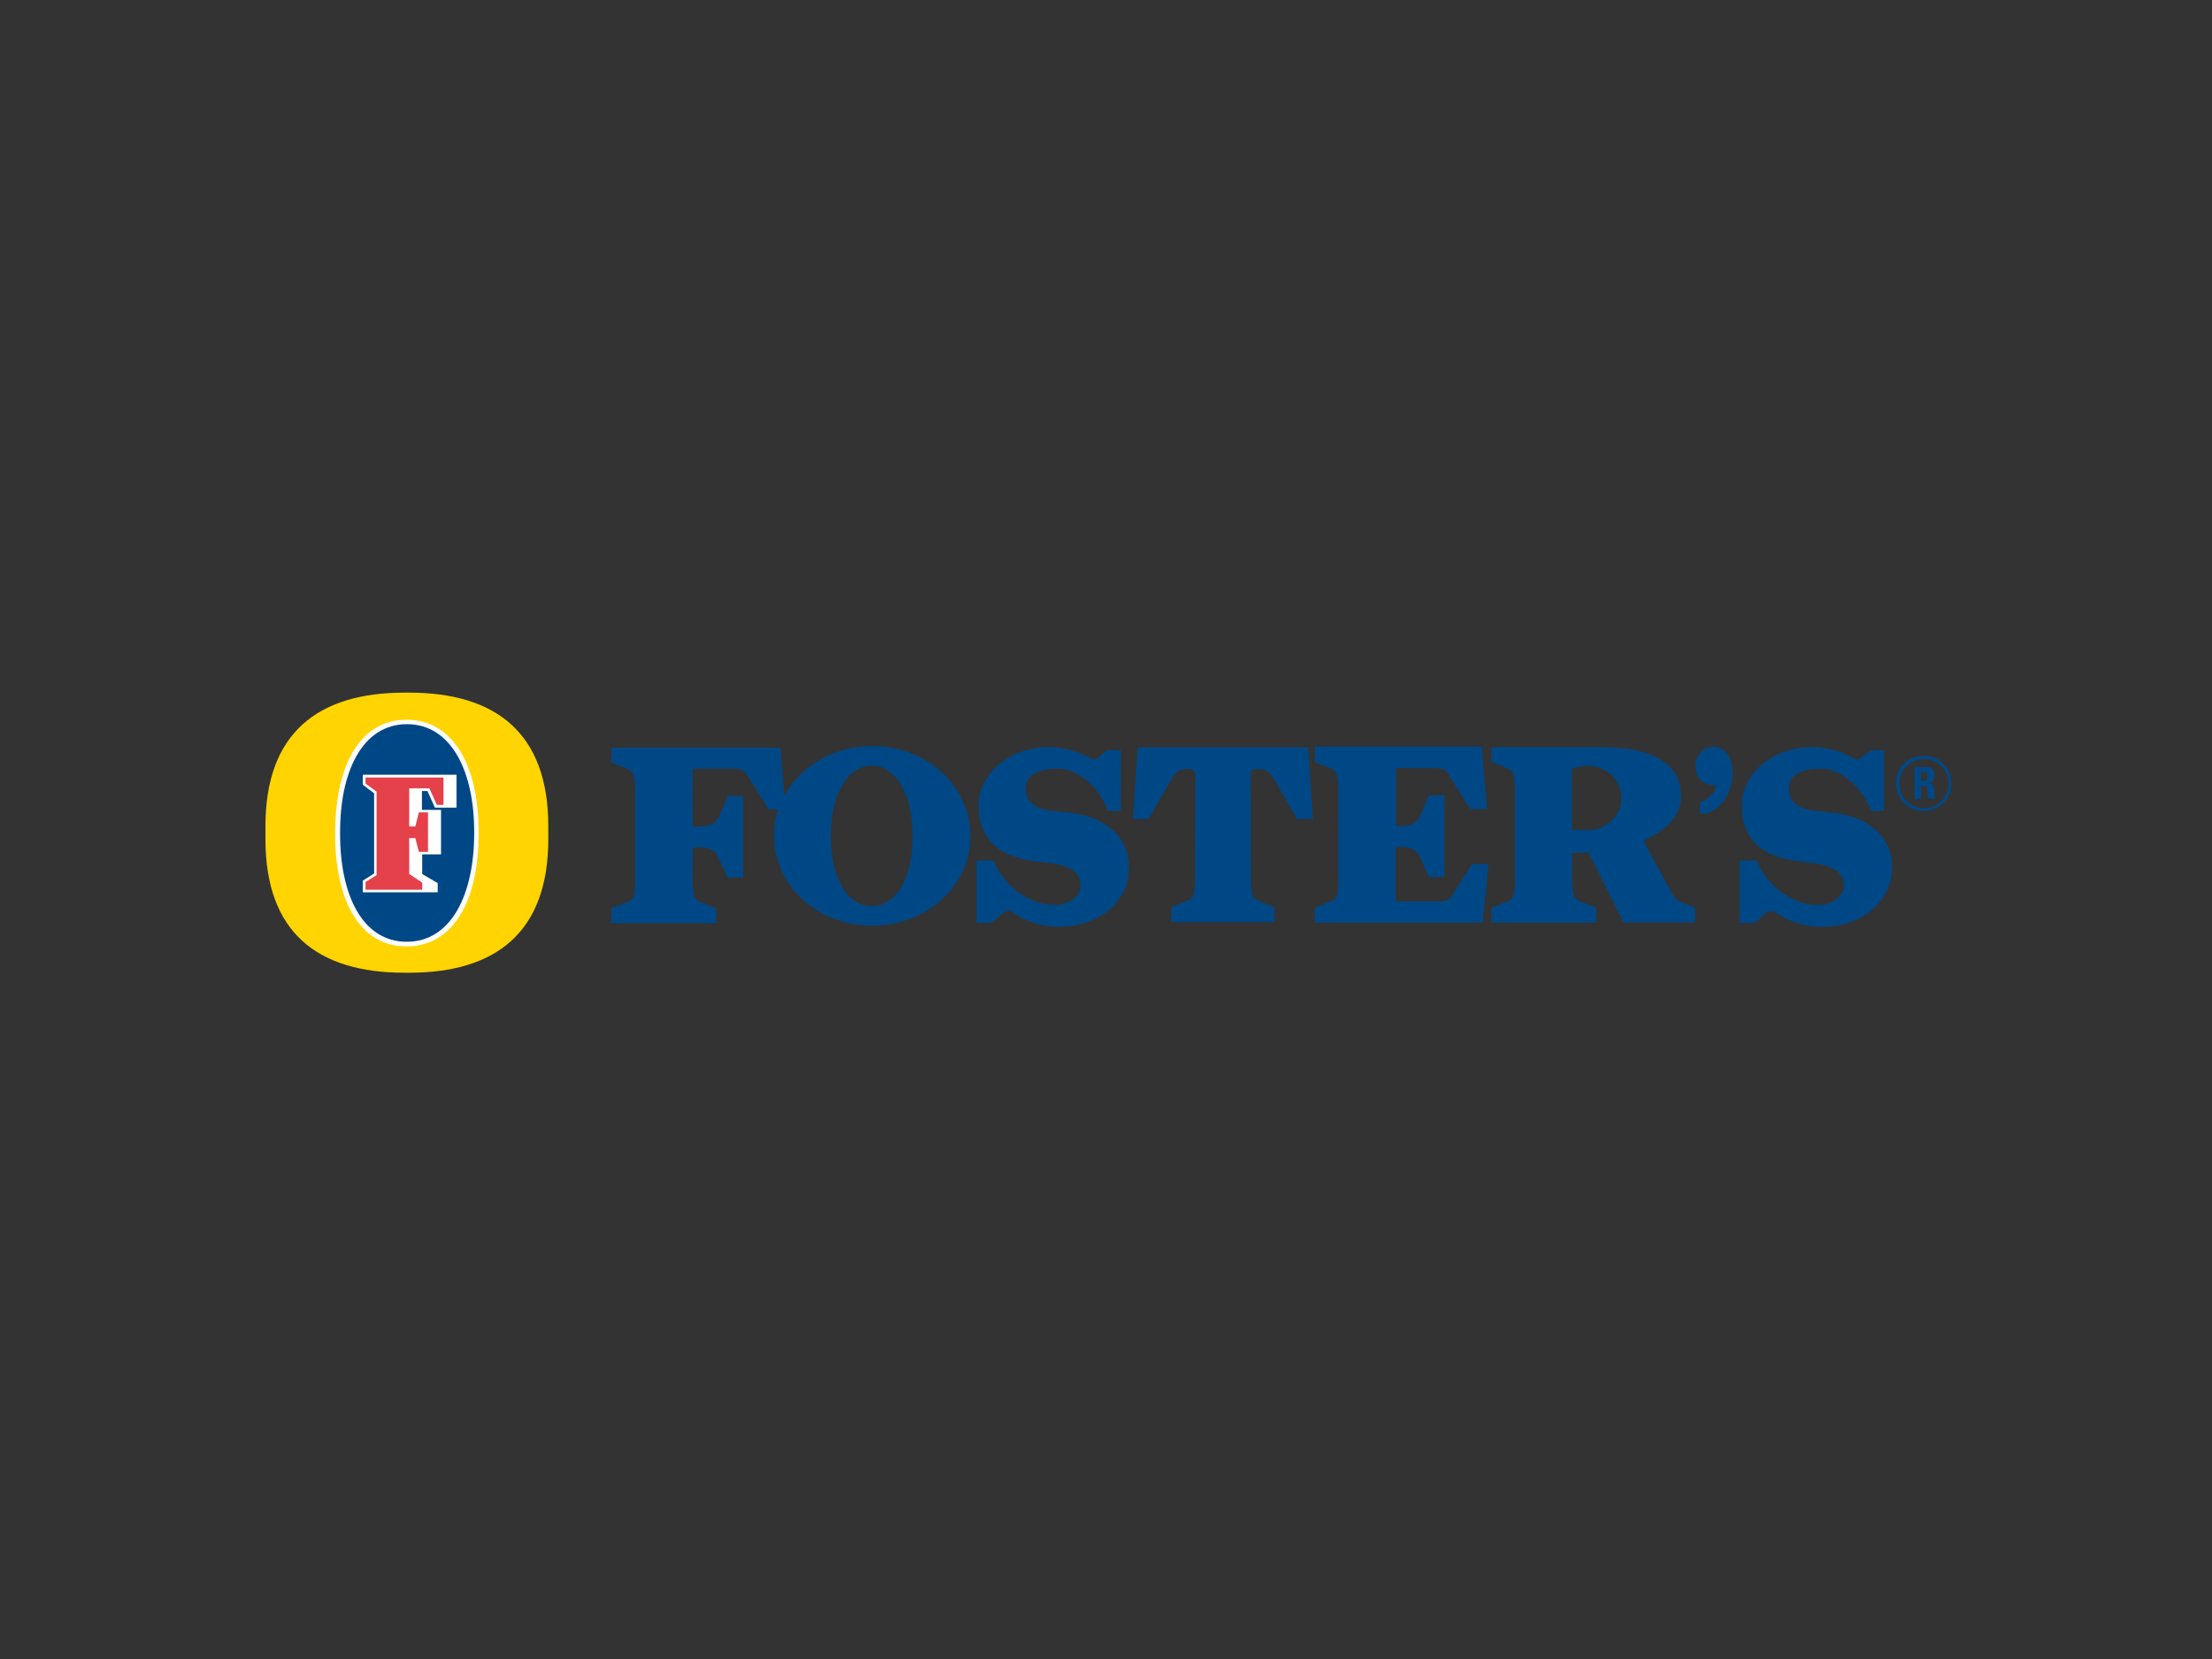 <?xml version="1.0" encoding="utf-8"?>
<!-- Generator: Adobe Illustrator 25.4.1, SVG Export Plug-In . SVG Version: 6.00 Build 0)  -->
<svg version="1.0" id="Layer_1" xmlns="http://www.w3.org/2000/svg" xmlns:xlink="http://www.w3.org/1999/xlink" x="0px" y="0px"
	 viewBox="0 0 800 600" style="enable-background:new 0 0 800 600;" xml:space="preserve">
<rect x="0" y="0" width="800" height="600" fill="#333333" stroke="none"/>
<style type="text/css">
	.st0{fill:#FFD400;}
	.st1{fill:#FFFFFF;}
	.st2{fill:#004785;}
	.st3{fill:#E4414B;}
</style>
<g>
	<path class="st0" d="M96,298.8c0-33.8,19.1-48.3,50.3-48.3h1.7c31.2,0,50.3,14.5,50.3,48.3v4.7c0,33.8-19.1,48.3-50.3,48.3h-1.7
		c-31.4,0-50.3-14.5-50.3-48.3V298.8L96,298.8z"/>
	<path class="st1" d="M121.2,301.3c-0.1,23.8,8.6,41,25.8,41c17.3,0,26.2-17.2,26.1-41c0.1-23.8-8.8-41-26.1-41
		C129.8,260.3,121.2,277.5,121.2,301.3L121.2,301.3z"/>
	<path class="st2" d="M123,301.3c-0.1,22.2,8,39.3,24.1,39.3c16.1,0,24.4-17.1,24.4-39.3c0.1-22.2-8.2-39.4-24.4-39.4
		C131,262,122.9,279.1,123,301.3L123,301.3z"/>
	<polygon class="st1" points="152.6,292.9 159.5,292.9 159.5,309 152.7,309 152.7,316.1 158.3,319.4 158.3,322.7 131.2,322.7 
		131.2,318.5 135.3,315.9 135.3,286.9 131.2,283.8 131.2,280.2 165.1,280.2 165.1,292.1 157.3,292.1 154.6,286.1 152.6,286.1 	"/>
	<polygon class="st3" points="150.2,303.1 151.5,308.1 154.8,308.1 154.8,293.8 151.5,293.8 150.2,298.9 148,298.9 148,285.1 
		155.3,285.1 158,291.1 160.4,291.1 160.4,281.2 132.2,281.2 132.2,283.4 136.2,286.3 136.2,316.5 132.2,319 132.2,321.8 
		152.7,321.8 152.7,319.2 148,316.1 148,303.1 	"/>
	<path class="st2" d="M278.1,292.8l-8.3-13.1c-1.1-1.4-1.8-1.7-5.8-1.7h-13.5v20.9h2.6c3.9,0,5.6-1.2,6.9-3.6c1-1.9,1.8-4.3,3.2-7.5
		h5.6v29.6h-5.7c-1.5-3.3-2.5-5.7-3.5-7.5c-1.3-2.4-2.7-3.4-6.5-3.4h-2.6v12.3c0,5.1,0.8,6.7,2.5,7.3l6,2.4v5.4h-37.9v-5.4l6-2.4
		c1.9-0.6,2.6-2.1,2.6-7.3v-33.3c0-5.1-0.8-6.7-2.6-7.3l-6-2.4v-5.4h61.1l1.9,22.4H278.1L278.1,292.8z"/>
	<path class="st2" d="M315.5,334.8c-19.8,0-35.6-14.5-35.6-32.5c0-18,15.9-32.5,35.6-32.5c19.6,0,35.5,14.5,35.5,32.5
		C351.1,320.3,335.1,334.8,315.5,334.8L315.5,334.8z M315.3,276.9c-8.2,0-14.8,9.5-14.8,25.4c0,16.5,6.6,25.4,14.8,25.4
		c8.1,0,14.8-9,14.8-25.4C330,286.3,323.4,276.9,315.3,276.9L315.3,276.9z"/>
	<path class="st2" d="M383,335.2c-9.3,0-15.9-4.5-16.2-4.8c-2.4-2-4.2-0.3-5.7,1.3l-2.6,2.1h-5.3v-22.6h6.1
		c3.9,9.5,13.3,16.1,22,16.1c6,0,9.4-3.7,9.5-6.5c0-1.8,0.5-7.1-10.4-8.5l-7.4-1c-5.9-1-19.1-3.6-19.1-20.2c0-11,11-20.9,25.3-20.9
		c6.8,0,12.4,2.4,13.8,3.3c2.7,1.5,3.5,1.4,4.9-0.2l2.8-2h4.7v22h-4.7c-2.7-7.9-10.6-15.3-18-15.3c-8.4,0-11.7,3.1-11.7,6.9
		c-0.1,4.1,2,7.3,9,8.3l7.4,0.8c10.5,1.1,21,7.4,20.9,19.8C408.4,325.9,397.7,335.2,383,335.2L383,335.2z"/>
	<path class="st2" d="M469.1,296.2l-8.1-14c-1.8-3.4-3.4-4.1-6-4.1c-3.1,0-2.7,1.6-2.7,3.7l0.1,36.6c0,5.2,0.8,6.8,2.6,7.3l5.9,2.4
		v5.4h-37.3v-5.4l5.9-2.4c1.9-0.5,2.7-2.1,2.7-7.3l0.1-36.6c0-2.1,0.3-3.7-2.8-3.7c-2.5,0-4.2,0.7-6,4.1l-8.1,14h-5.7l1.8-25.9H473
		l1.9,25.9H469.1L469.1,296.2z"/>
	<path class="st2" d="M536.2,333.7h-60.7v-5.4l6-2.4c1.8-0.6,2.5-2.1,2.5-7.3v-33.3c0-5.1-0.8-6.7-2.5-7.3l-6-2.4v-5.6h60.4
		l1.9,22.6h-6.1l-8.2-13.1c-1.1-1.4-1.8-1.7-5.8-1.7h-12.8v20.9h1.8c3.9,0,5.6-1.2,6.9-3.6c1-1.9,1.8-4.3,3.2-7.5h5.6v29.6h-5.6
		c-1.6-3.3-2.4-5.7-3.4-7.5c-1.4-2.4-3-3.4-6.8-3.4h-1.8V326h14.3c3.7,0,4.3,0.2,6.1-2.3l7.2-11.2h6L536.2,333.7L536.2,333.7z"/>
	<path class="st2" d="M587.1,333.6l-12.5-25.3c-0.9,0-1.7,0.1-2.5,0.1h-3.5v10.2c0,5.1,0.8,6.7,2.7,7.3l6,2.4v5.4h-37.9v-5.4l6-2.4
		c1.8-0.6,2.5-2.1,2.5-7.3v-33.3c0-5.1-0.8-6.7-2.5-7.3l-6-2.4v-5.4h37.2c7.8,0,31.4-0.3,31.4,17.8c0,8.9-8.6,13.8-13.6,16l7.8,14.6
		c2.3,4,3.4,6.7,4.9,7.3l6,2.4v5.3L587.1,333.6L587.1,333.6z M568.5,278.2v22h6.1c5.9,0,11.8-5.1,11.8-11.1
		C586.4,278.2,575.1,274.9,568.5,278.2L568.5,278.2z"/>
	<path class="st2" d="M659,335.2c-9.3,0-15.9-4.5-16.2-4.8c-2.5-2-4.2-0.3-5.7,1.3l-2.6,2.1h-5.3v-22.6h6.1
		c3.9,9.5,13.3,16.1,22,16.1c6,0,9.4-3.7,9.5-6.5c0-1.8,0.5-7.1-10.4-8.5l-7.4-1c-5.9-1-19.1-3.6-19.1-20.2c0-11,11-20.9,25.3-20.9
		c6.8,0,12.4,2.4,13.8,3.3c2.7,1.5,3.5,1.4,4.9-0.2l2.8-2h4.7v22h-4.7c-2.7-7.9-10.6-15.3-18-15.3c-8.4,0-11.7,3.1-11.7,6.9
		c-0.1,4.1,2,7.3,9,8.3l7.4,0.8c10.5,1.1,21,7.4,20.9,19.8C684.3,325.9,673.7,335.2,659,335.2L659,335.2z"/>
	<path class="st2" d="M694.8,289h-2.4v-11.6h4.5c1.7,0,2.7,1.1,2.7,3c0,1.5-0.6,2.6-2.2,2.8v0c0.5,0.1,2.1,0.2,2.1,2.3
		c0,0.7,0,2.9,0.3,3.4h-2.4c-0.3-0.7-0.3-1.5-0.3-2.2c0-1.4,0.1-2.6-1.7-2.6h-0.6L694.8,289L694.8,289z M694.8,282.4h1.1
		c1,0,1.2-1,1.2-1.7c0-1.1-0.5-1.5-1.2-1.5h-1.1V282.4L694.8,282.4z"/>
	<path class="st2" d="M695.8,292.3c2.5,0,4.7-1,6.3-2.6c1.6-1.6,2.6-3.8,2.6-6.3c0-2.5-1-4.7-2.6-6.3c-1.6-1.6-3.9-2.6-6.3-2.6
		c-2.5,0-4.7,1-6.3,2.6c-1.6,1.6-2.6,3.9-2.6,6.3c0,2.5,1,4.7,2.6,6.3C691.1,291.3,693.3,292.3,695.8,292.3L695.8,292.3z
		 M702.8,290.4c-1.8,1.8-4.3,2.9-7.1,2.9c-2.8,0-5.3-1.1-7.1-2.9c-1.8-1.8-2.9-4.3-2.9-7.1c0-2.8,1.1-5.3,2.9-7.1
		c1.8-1.8,4.3-2.9,7.1-2.9c2.8,0,5.3,1.1,7.1,2.9s2.9,4.3,2.9,7.1C705.8,286.1,704.7,288.6,702.8,290.4L702.8,290.4z"/>
	<path class="st2" d="M614.8,290.2c4.4-1.7,5.6-4.8,5.7-5.4c0.3-1.2-1.4-0.8-2.6-1.1c-3.8-0.8-4.9-4.8-4.7-7.2
		c0.3-3.4,2.8-6.4,6.5-6.4c4.4,0,6.9,4,6.9,9.2c0,9.1-5.9,15.2-11.8,15.1L614.8,290.2L614.8,290.2z"/>
</g>
</svg>
